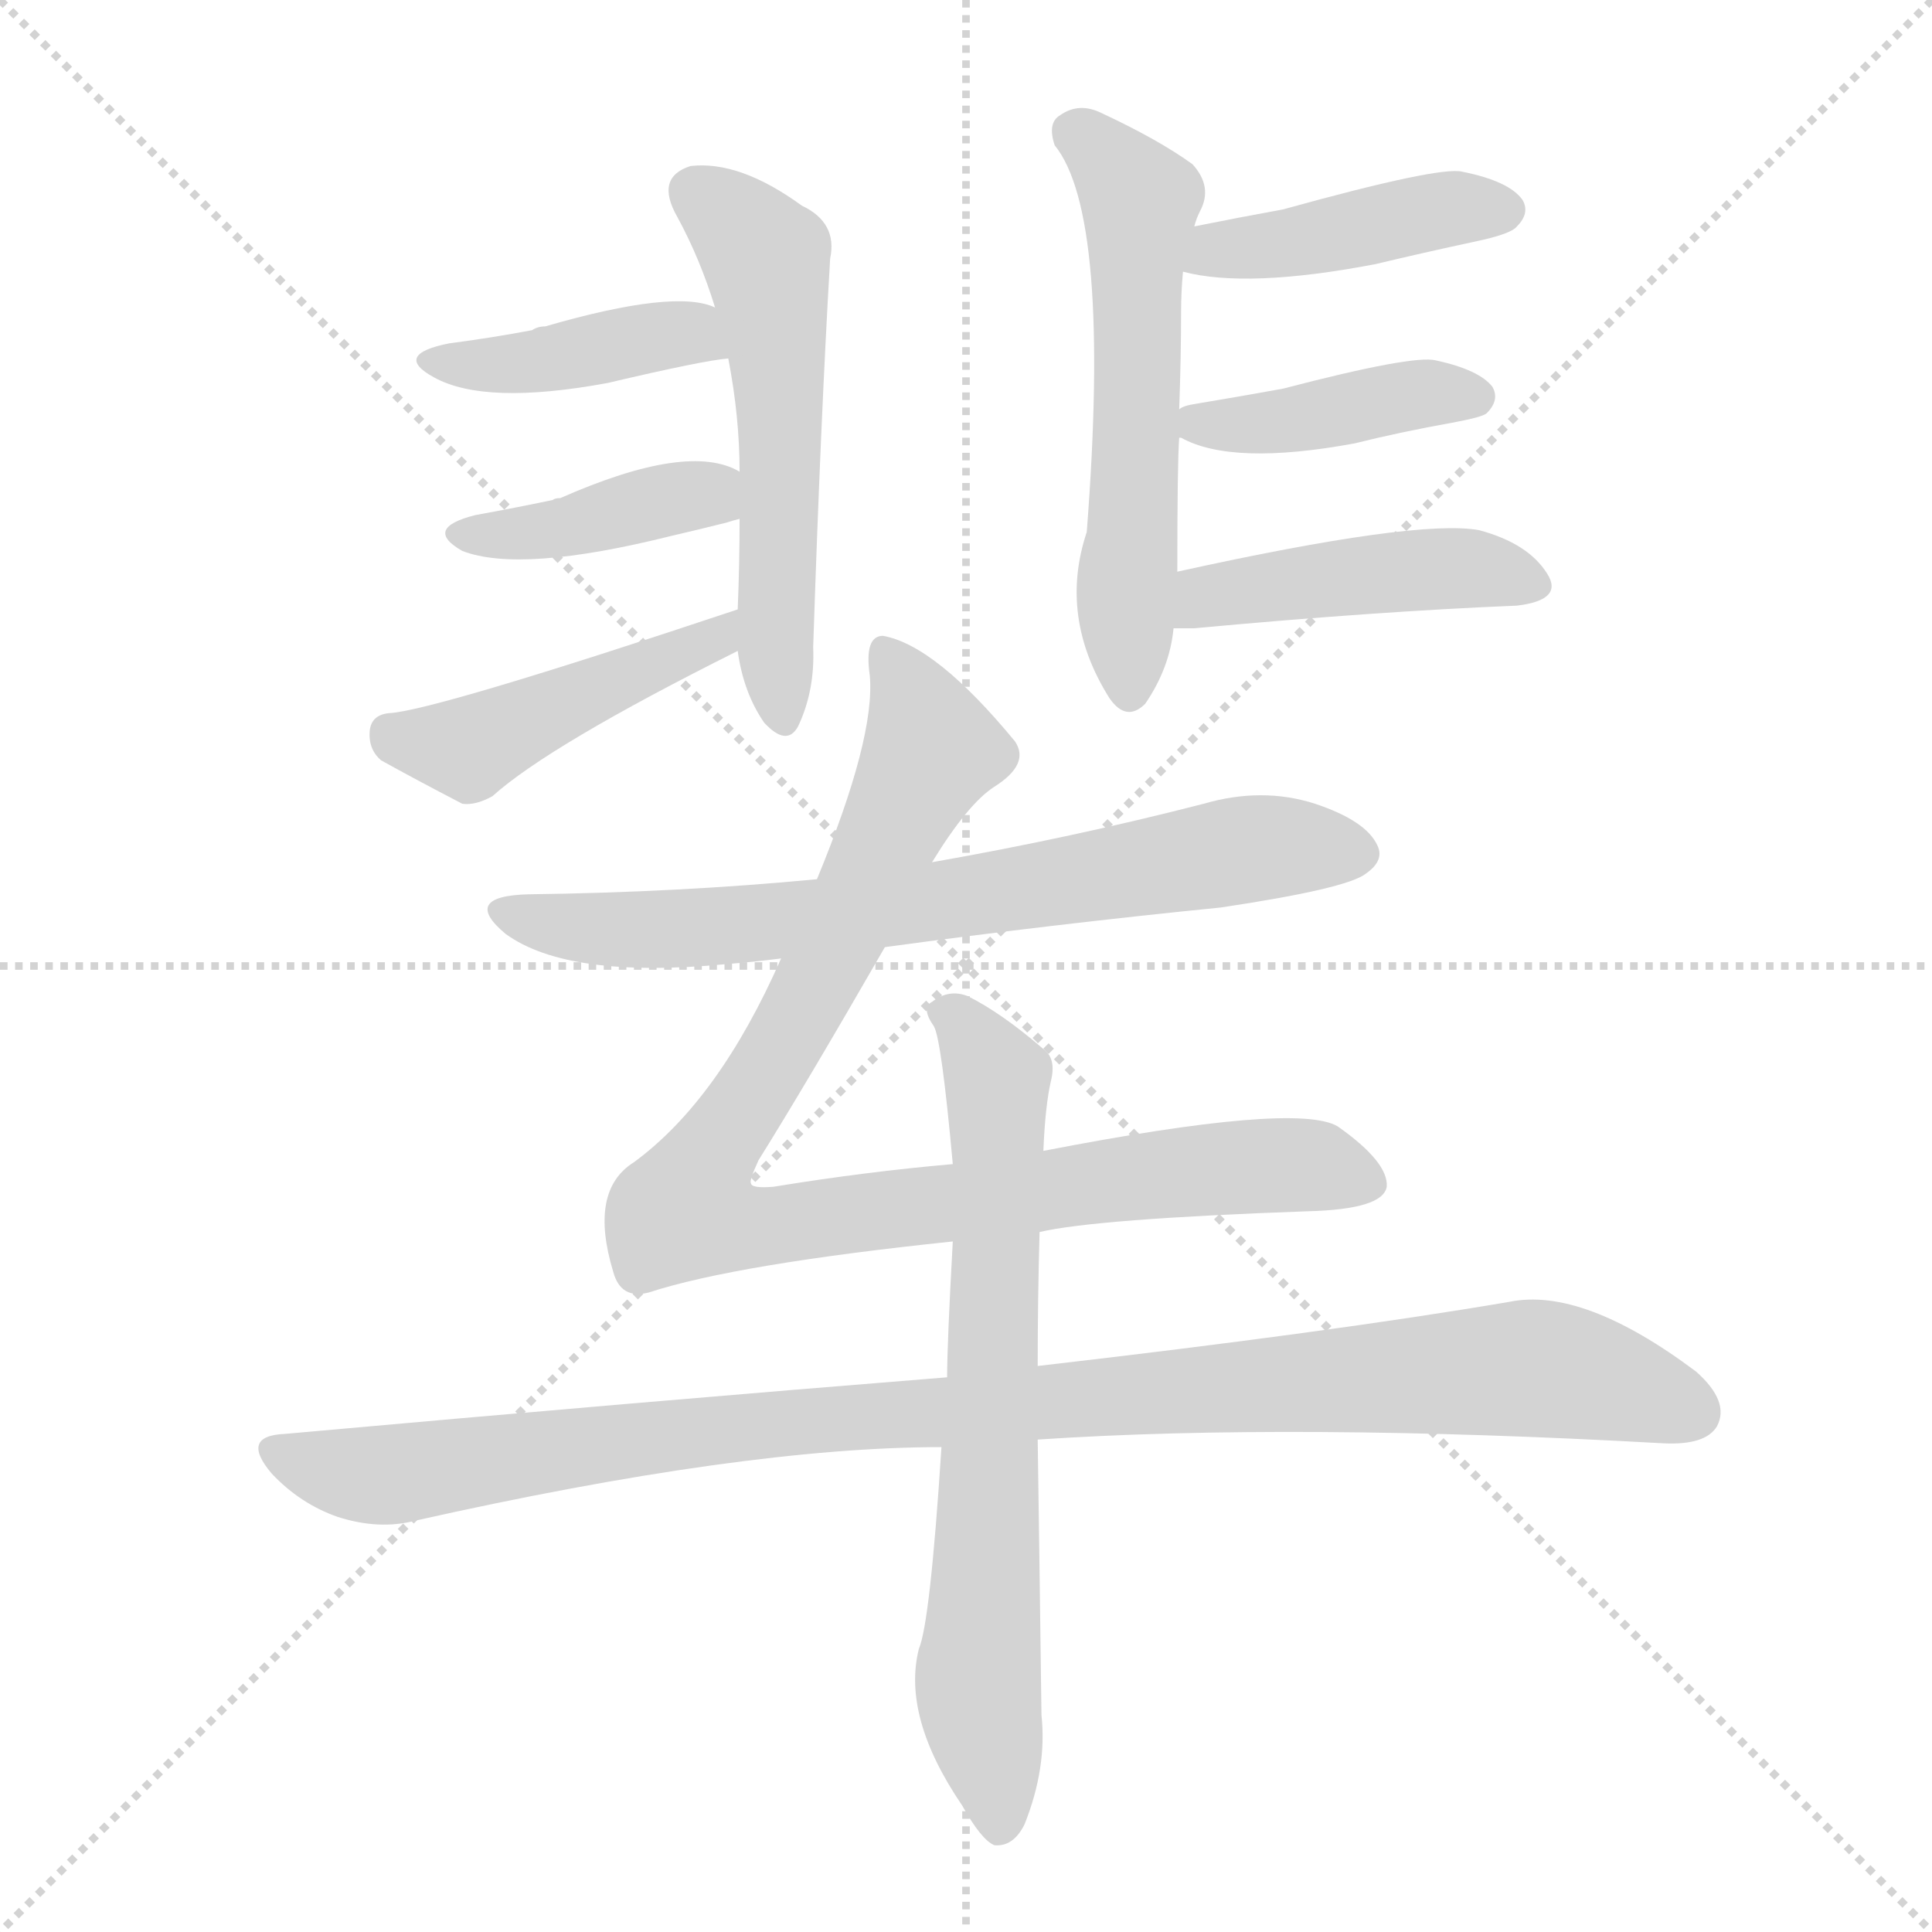 <svg version="1.1" viewBox="0 0 1024 1024" xmlns="http://www.w3.org/2000/svg">
  <g stroke="lightgray" stroke-dasharray="1,1" stroke-width="1" transform="scale(4, 4)">
    <line x1="0" y1="0" x2="256" y2="256"></line>
    <line x1="256" y1="0" x2="0" y2="256"></line>
    <line x1="128" y1="0" x2="128" y2="256"></line>
    <line x1="0" y1="128" x2="256" y2="128"></line>
  </g>
  <g transform="scale(1, -1) translate(0, -900)">
    <style type="text/css">@keyframes keyframes0 {from {stroke: black;stroke-dashoffset: 550;stroke-width: 128;}
	5% {animation-timing-function: step-end;stroke: black;stroke-dashoffset: 0;stroke-width: 128;}
	8% {stroke: black;stroke-width: 1024;}
	100% {stroke: black;stroke-width: 1024;}}
#make-me-a-hanzi-animation-0 {animation: keyframes0 9s both;animation-delay: 0s;animation-timing-function: linear;animation-iteration-count: infinite;}
@keyframes keyframes1 {from {stroke: black;stroke-dashoffset: 410;stroke-width: 128;}
	3% {animation-timing-function: step-end;stroke: black;stroke-dashoffset: 0;stroke-width: 128;}
	6% {stroke: black;stroke-width: 1024;}
	92% {stroke: black;stroke-width: 1024;}
	93% {stroke: lightgray;stroke-width: 1024;}
	to {stroke: lightgray;stroke-width: 1024;}}
#make-me-a-hanzi-animation-1 {animation: keyframes1 9s both;animation-delay: .72s;animation-timing-function: linear;animation-iteration-count: infinite;}
@keyframes keyframes2 {from {stroke: black;stroke-dashoffset: 399;stroke-width: 128;}
	3% {animation-timing-function: step-end;stroke: black;stroke-dashoffset: 0;stroke-width: 128;}
	6% {stroke: black;stroke-width: 1024;}
	86% {stroke: black;stroke-width: 1024;}
	87% {stroke: lightgray;stroke-width: 1024;}
	to {stroke: lightgray;stroke-width: 1024;}}
#make-me-a-hanzi-animation-2 {animation: keyframes2 9s both;animation-delay: 1.26s;animation-timing-function: linear;animation-iteration-count: infinite;}
@keyframes keyframes3 {from {stroke: black;stroke-dashoffset: 450;stroke-width: 128;}
	4% {animation-timing-function: step-end;stroke: black;stroke-dashoffset: 0;stroke-width: 128;}
	7% {stroke: black;stroke-width: 1024;}
	80% {stroke: black;stroke-width: 1024;}
	81% {stroke: lightgray;stroke-width: 1024;}
	to {stroke: lightgray;stroke-width: 1024;}}
#make-me-a-hanzi-animation-3 {animation: keyframes3 9s both;animation-delay: 1.8s;animation-timing-function: linear;animation-iteration-count: infinite;}
@keyframes keyframes4 {from {stroke: black;stroke-dashoffset: 565;stroke-width: 128;}
	5% {animation-timing-function: step-end;stroke: black;stroke-dashoffset: 0;stroke-width: 128;}
	8% {stroke: black;stroke-width: 1024;}
	73% {stroke: black;stroke-width: 1024;}
	74% {stroke: lightgray;stroke-width: 1024;}
	to {stroke: lightgray;stroke-width: 1024;}}
#make-me-a-hanzi-animation-4 {animation: keyframes4 9s both;animation-delay: 2.43s;animation-timing-function: linear;animation-iteration-count: infinite;}
@keyframes keyframes5 {from {stroke: black;stroke-dashoffset: 422;stroke-width: 128;}
	3% {animation-timing-function: step-end;stroke: black;stroke-dashoffset: 0;stroke-width: 128;}
	6% {stroke: black;stroke-width: 1024;}
	65% {stroke: black;stroke-width: 1024;}
	66% {stroke: lightgray;stroke-width: 1024;}
	to {stroke: lightgray;stroke-width: 1024;}}
#make-me-a-hanzi-animation-5 {animation: keyframes5 9s both;animation-delay: 3.15s;animation-timing-function: linear;animation-iteration-count: infinite;}
@keyframes keyframes6 {from {stroke: black;stroke-dashoffset: 413;stroke-width: 128;}
	3% {animation-timing-function: step-end;stroke: black;stroke-dashoffset: 0;stroke-width: 128;}
	6% {stroke: black;stroke-width: 1024;}
	59% {stroke: black;stroke-width: 1024;}
	60% {stroke: lightgray;stroke-width: 1024;}
	to {stroke: lightgray;stroke-width: 1024;}}
#make-me-a-hanzi-animation-6 {animation: keyframes6 9s both;animation-delay: 3.69s;animation-timing-function: linear;animation-iteration-count: infinite;}
@keyframes keyframes7 {from {stroke: black;stroke-dashoffset: 442;stroke-width: 128;}
	3% {animation-timing-function: step-end;stroke: black;stroke-dashoffset: 0;stroke-width: 128;}
	6% {stroke: black;stroke-width: 1024;}
	53% {stroke: black;stroke-width: 1024;}
	54% {stroke: lightgray;stroke-width: 1024;}
	to {stroke: lightgray;stroke-width: 1024;}}
#make-me-a-hanzi-animation-7 {animation: keyframes7 9s both;animation-delay: 4.23s;animation-timing-function: linear;animation-iteration-count: infinite;}
@keyframes keyframes8 {from {stroke: black;stroke-dashoffset: 709;stroke-width: 128;}
	6% {animation-timing-function: step-end;stroke: black;stroke-dashoffset: 0;stroke-width: 128;}
	9% {stroke: black;stroke-width: 1024;}
	47% {stroke: black;stroke-width: 1024;}
	48% {stroke: lightgray;stroke-width: 1024;}
	to {stroke: lightgray;stroke-width: 1024;}}
#make-me-a-hanzi-animation-8 {animation: keyframes8 9s both;animation-delay: 4.77s;animation-timing-function: linear;animation-iteration-count: infinite;}
@keyframes keyframes9 {from {stroke: black;stroke-dashoffset: 952;stroke-width: 128;}
	8% {animation-timing-function: step-end;stroke: black;stroke-dashoffset: 0;stroke-width: 128;}
	11% {stroke: black;stroke-width: 1024;}
	38% {stroke: black;stroke-width: 1024;}
	39% {stroke: lightgray;stroke-width: 1024;}
	to {stroke: lightgray;stroke-width: 1024;}}
#make-me-a-hanzi-animation-9 {animation: keyframes9 9s both;animation-delay: 5.58s;animation-timing-function: linear;animation-iteration-count: infinite;}
@keyframes keyframes10 {from {stroke: black;stroke-dashoffset: 1014;stroke-width: 128;}
	9% {animation-timing-function: step-end;stroke: black;stroke-dashoffset: 0;stroke-width: 128;}
	12% {stroke: black;stroke-width: 1024;}
	27% {stroke: black;stroke-width: 1024;}
	28% {stroke: lightgray;stroke-width: 1024;}
	to {stroke: lightgray;stroke-width: 1024;}}
#make-me-a-hanzi-animation-10 {animation: keyframes10 9s both;animation-delay: 6.57s;animation-timing-function: linear;animation-iteration-count: infinite;}
@keyframes keyframes11 {from {stroke: black;stroke-dashoffset: 697;stroke-width: 128;}
	6% {animation-timing-function: step-end;stroke: black;stroke-dashoffset: 0;stroke-width: 128;}
	9% {stroke: black;stroke-width: 1024;}
	15% {stroke: black;stroke-width: 1024;}
	16% {stroke: lightgray;stroke-width: 1024;}
	to {stroke: lightgray;stroke-width: 1024;}}
#make-me-a-hanzi-animation-11 {animation: keyframes11 9s both;animation-delay: 7.65s;animation-timing-function: linear;animation-iteration-count: infinite;}</style>
    
      <path d="M 391 555 Q 394 533 405 517 Q 417 504 423 515 Q 432 534 431 557 Q 435 678 440 763 Q 444 782 425 791 Q 392 815 366 812 Q 347 806 359 785 Q 371 763 379 737 L 386 710 Q 392 679 392 650 L 392 625 Q 392 601 391 577 L 391 555 Z" fill="lightgray"></path>
    
      <path d="M 379 737 Q 358 747 289 727 Q 285 727 282 725 Q 261 721 238 718 Q 208 712 230 700 Q 257 685 322 697 Q 373 709 386 710 C 416 714 407 727 379 737 Z" fill="lightgray"></path>
    
      <path d="M 392 650 Q 365 666 297 636 Q 294 636 293 635 Q 274 631 252 627 Q 224 620 245 608 Q 276 596 356 616 Q 369 619 385 623 Q 388 624 392 625 C 421 633 419 637 392 650 Z" fill="lightgray"></path>
    
      <path d="M 391 577 Q 229 523 206 522 Q 197 521 196 513 Q 195 503 202 497 Q 220 487 245 474 Q 252 473 261 478 Q 291 505 391 555 C 418 568 419 586 391 577 Z" fill="lightgray"></path>
    
      <path d="M 624 597 Q 624 655 625 668 L 625 683 Q 626 711 626 735 Q 626 745 627 756 L 633 780 Q 634 784 636 788 Q 643 801 632 813 Q 614 826 584 840 Q 572 846 562 839 Q 555 835 559 823 Q 589 786 576 618 Q 561 573 588 530 Q 597 517 607 527 Q 620 546 622 567 L 624 597 Z" fill="lightgray"></path>
    
      <path d="M 627 756 Q 661 747 729 760 Q 754 766 782 772 Q 801 776 804 780 Q 811 787 807 794 Q 800 804 775 809 Q 763 812 680 789 Q 658 785 633 780 C 604 774 598 763 627 756 Z" fill="lightgray"></path>
    
      <path d="M 625 668 L 626 668 Q 653 653 718 665 Q 742 671 770 676 Q 786 679 788 681 Q 795 688 791 695 Q 784 704 761 709 Q 749 712 680 694 Q 658 690 634 686 Q 627 685 625 683 C 607 675 607 675 625 668 Z" fill="lightgray"></path>
    
      <path d="M 622 567 Q 626 567 633 567 Q 730 576 804 579 Q 829 582 820 596 Q 810 612 784 619 Q 751 625 624 597 C 595 591 592 567 622 567 Z" fill="lightgray"></path>
    
      <path d="M 469 398 Q 557 410 647 419 Q 714 429 724 437 Q 734 444 730 452 Q 724 465 697 474 Q 669 483 638 474 Q 568 456 494 443 L 433 434 Q 360 427 280 426 Q 244 425 268 405 Q 301 381 385 389 Q 398 390 414 392 L 469 398 Z" fill="lightgray"></path>
    
      <path d="M 551 247 Q 581 254 693 258 Q 733 259 735 271 Q 736 284 709 303 Q 687 316 553 290 L 505 283 Q 459 279 410 271 Q 398 270 398 273 Q 397 274 402 285 Q 427 325 469 398 L 494 443 Q 513 474 527 483 Q 546 495 538 507 Q 496 558 468 563 Q 458 563 461 542 Q 464 509 433 434 L 414 392 Q 381 317 336 284 Q 312 269 325 226 Q 329 211 344 215 Q 390 230 505 242 L 551 247 Z" fill="lightgray"></path>
    
      <path d="M 502 170 Q 340 157 151 140 Q 127 139 144 119 Q 159 103 179 96 Q 201 89 220 94 Q 394 133 499 133 L 550 137 Q 685 146 882 135 Q 904 134 910 144 Q 917 157 899 173 Q 839 218 800 210 Q 706 194 550 176 L 502 170 Z" fill="lightgray"></path>
    
      <path d="M 553 290 Q 554 314 557 327 Q 560 339 553 344 Q 531 363 513 372 Q 503 376 494 369 Q 488 366 495 356 Q 499 349 505 283 L 505 242 Q 502 188 502 170 L 499 133 Q 493 40 487 26 Q 478 -10 510 -57 Q 520 -75 527 -78 Q 537 -79 543 -67 Q 555 -37 552 -9 Q 551 69 550 137 L 550 176 Q 550 212 551 247 L 553 290 Z" fill="lightgray"></path>
    
    
      <clipPath id="make-me-a-hanzi-clip-0">
        <path d="M 391 555 Q 394 533 405 517 Q 417 504 423 515 Q 432 534 431 557 Q 435 678 440 763 Q 444 782 425 791 Q 392 815 366 812 Q 347 806 359 785 Q 371 763 379 737 L 386 710 Q 392 679 392 650 L 392 625 Q 392 601 391 577 L 391 555 Z"></path>
      </clipPath>
      <path clip-path="url(#make-me-a-hanzi-clip-11)" d="M 502 363 L 529 327 L 518 8 L 529 -68" fill="none" id="make-me-a-hanzi-animation-11" stroke-dasharray="569 1138" stroke-linecap="round"></path>
<path clip-path="url(#make-me-a-hanzi-clip-10)" d="M 147 130 L 201 118 L 424 147 L 810 175 L 845 170 L 897 152" fill="none" id="make-me-a-hanzi-animation-10" stroke-dasharray="886 1772" stroke-linecap="round"></path>
<path clip-path="url(#make-me-a-hanzi-clip-9)" d="M 470 553 L 487 523 L 491 496 L 429 371 L 364 259 L 404 250 L 689 283 L 725 273" fill="none" id="make-me-a-hanzi-animation-9" stroke-dasharray="824 1648" stroke-linecap="round"></path>
<path clip-path="url(#make-me-a-hanzi-clip-8)" d="M 271 417 L 310 408 L 390 409 L 663 450 L 720 447" fill="none" id="make-me-a-hanzi-animation-8" stroke-dasharray="581 1162" stroke-linecap="round"></path>
<path clip-path="url(#make-me-a-hanzi-clip-7)" d="M 628 574 L 640 583 L 715 595 L 778 599 L 809 590" fill="none" id="make-me-a-hanzi-animation-7" stroke-dasharray="314 628" stroke-linecap="round"></path>
<path clip-path="url(#make-me-a-hanzi-clip-6)" d="M 626 676 L 670 675 L 744 690 L 781 690" fill="none" id="make-me-a-hanzi-animation-6" stroke-dasharray="285 570" stroke-linecap="round"></path>
<path clip-path="url(#make-me-a-hanzi-clip-5)" d="M 633 761 L 749 786 L 796 789" fill="none" id="make-me-a-hanzi-animation-5" stroke-dasharray="294 588" stroke-linecap="round"></path>
<path clip-path="url(#make-me-a-hanzi-clip-4)" d="M 569 829 L 604 793 L 598 534" fill="none" id="make-me-a-hanzi-animation-4" stroke-dasharray="437 874" stroke-linecap="round"></path>
<path clip-path="url(#make-me-a-hanzi-clip-3)" d="M 208 510 L 238 504 L 256 507 L 377 559 L 379 572" fill="none" id="make-me-a-hanzi-animation-3" stroke-dasharray="322 644" stroke-linecap="round"></path>
<path clip-path="url(#make-me-a-hanzi-clip-2)" d="M 247 618 L 287 618 L 367 638 L 386 631" fill="none" id="make-me-a-hanzi-animation-2" stroke-dasharray="271 542" stroke-linecap="round"></path>
<path clip-path="url(#make-me-a-hanzi-clip-1)" d="M 231 710 L 274 707 L 364 724 L 382 716" fill="none" id="make-me-a-hanzi-animation-1" stroke-dasharray="282 564" stroke-linecap="round"></path>
<path clip-path="url(#make-me-a-hanzi-clip-0)" d="M 369 797 L 401 771 L 407 758 L 414 670 L 414 520" fill="none" id="make-me-a-hanzi-animation-0" stroke-dasharray="422 844" stroke-linecap="round"></path>
    
      <clipPath id="make-me-a-hanzi-clip-1">
        <path d="M 379 737 Q 358 747 289 727 Q 285 727 282 725 Q 261 721 238 718 Q 208 712 230 700 Q 257 685 322 697 Q 373 709 386 710 C 416 714 407 727 379 737 Z"></path>
      </clipPath>
      
    
      <clipPath id="make-me-a-hanzi-clip-2">
        <path d="M 392 650 Q 365 666 297 636 Q 294 636 293 635 Q 274 631 252 627 Q 224 620 245 608 Q 276 596 356 616 Q 369 619 385 623 Q 388 624 392 625 C 421 633 419 637 392 650 Z"></path>
      </clipPath>
      
    
      <clipPath id="make-me-a-hanzi-clip-3">
        <path d="M 391 577 Q 229 523 206 522 Q 197 521 196 513 Q 195 503 202 497 Q 220 487 245 474 Q 252 473 261 478 Q 291 505 391 555 C 418 568 419 586 391 577 Z"></path>
      </clipPath>
      
    
      <clipPath id="make-me-a-hanzi-clip-4">
        <path d="M 624 597 Q 624 655 625 668 L 625 683 Q 626 711 626 735 Q 626 745 627 756 L 633 780 Q 634 784 636 788 Q 643 801 632 813 Q 614 826 584 840 Q 572 846 562 839 Q 555 835 559 823 Q 589 786 576 618 Q 561 573 588 530 Q 597 517 607 527 Q 620 546 622 567 L 624 597 Z"></path>
      </clipPath>
      
    
      <clipPath id="make-me-a-hanzi-clip-5">
        <path d="M 627 756 Q 661 747 729 760 Q 754 766 782 772 Q 801 776 804 780 Q 811 787 807 794 Q 800 804 775 809 Q 763 812 680 789 Q 658 785 633 780 C 604 774 598 763 627 756 Z"></path>
      </clipPath>
      
    
      <clipPath id="make-me-a-hanzi-clip-6">
        <path d="M 625 668 L 626 668 Q 653 653 718 665 Q 742 671 770 676 Q 786 679 788 681 Q 795 688 791 695 Q 784 704 761 709 Q 749 712 680 694 Q 658 690 634 686 Q 627 685 625 683 C 607 675 607 675 625 668 Z"></path>
      </clipPath>
      
    
      <clipPath id="make-me-a-hanzi-clip-7">
        <path d="M 622 567 Q 626 567 633 567 Q 730 576 804 579 Q 829 582 820 596 Q 810 612 784 619 Q 751 625 624 597 C 595 591 592 567 622 567 Z"></path>
      </clipPath>
      
    
      <clipPath id="make-me-a-hanzi-clip-8">
        <path d="M 469 398 Q 557 410 647 419 Q 714 429 724 437 Q 734 444 730 452 Q 724 465 697 474 Q 669 483 638 474 Q 568 456 494 443 L 433 434 Q 360 427 280 426 Q 244 425 268 405 Q 301 381 385 389 Q 398 390 414 392 L 469 398 Z"></path>
      </clipPath>
      
    
      <clipPath id="make-me-a-hanzi-clip-9">
        <path d="M 551 247 Q 581 254 693 258 Q 733 259 735 271 Q 736 284 709 303 Q 687 316 553 290 L 505 283 Q 459 279 410 271 Q 398 270 398 273 Q 397 274 402 285 Q 427 325 469 398 L 494 443 Q 513 474 527 483 Q 546 495 538 507 Q 496 558 468 563 Q 458 563 461 542 Q 464 509 433 434 L 414 392 Q 381 317 336 284 Q 312 269 325 226 Q 329 211 344 215 Q 390 230 505 242 L 551 247 Z"></path>
      </clipPath>
      
    
      <clipPath id="make-me-a-hanzi-clip-10">
        <path d="M 502 170 Q 340 157 151 140 Q 127 139 144 119 Q 159 103 179 96 Q 201 89 220 94 Q 394 133 499 133 L 550 137 Q 685 146 882 135 Q 904 134 910 144 Q 917 157 899 173 Q 839 218 800 210 Q 706 194 550 176 L 502 170 Z"></path>
      </clipPath>
      
    
      <clipPath id="make-me-a-hanzi-clip-11">
        <path d="M 553 290 Q 554 314 557 327 Q 560 339 553 344 Q 531 363 513 372 Q 503 376 494 369 Q 488 366 495 356 Q 499 349 505 283 L 505 242 Q 502 188 502 170 L 499 133 Q 493 40 487 26 Q 478 -10 510 -57 Q 520 -75 527 -78 Q 537 -79 543 -67 Q 555 -37 552 -9 Q 551 69 550 137 L 550 176 Q 550 212 551 247 L 553 290 Z"></path>
      </clipPath>
      
    
  </g>
</svg>